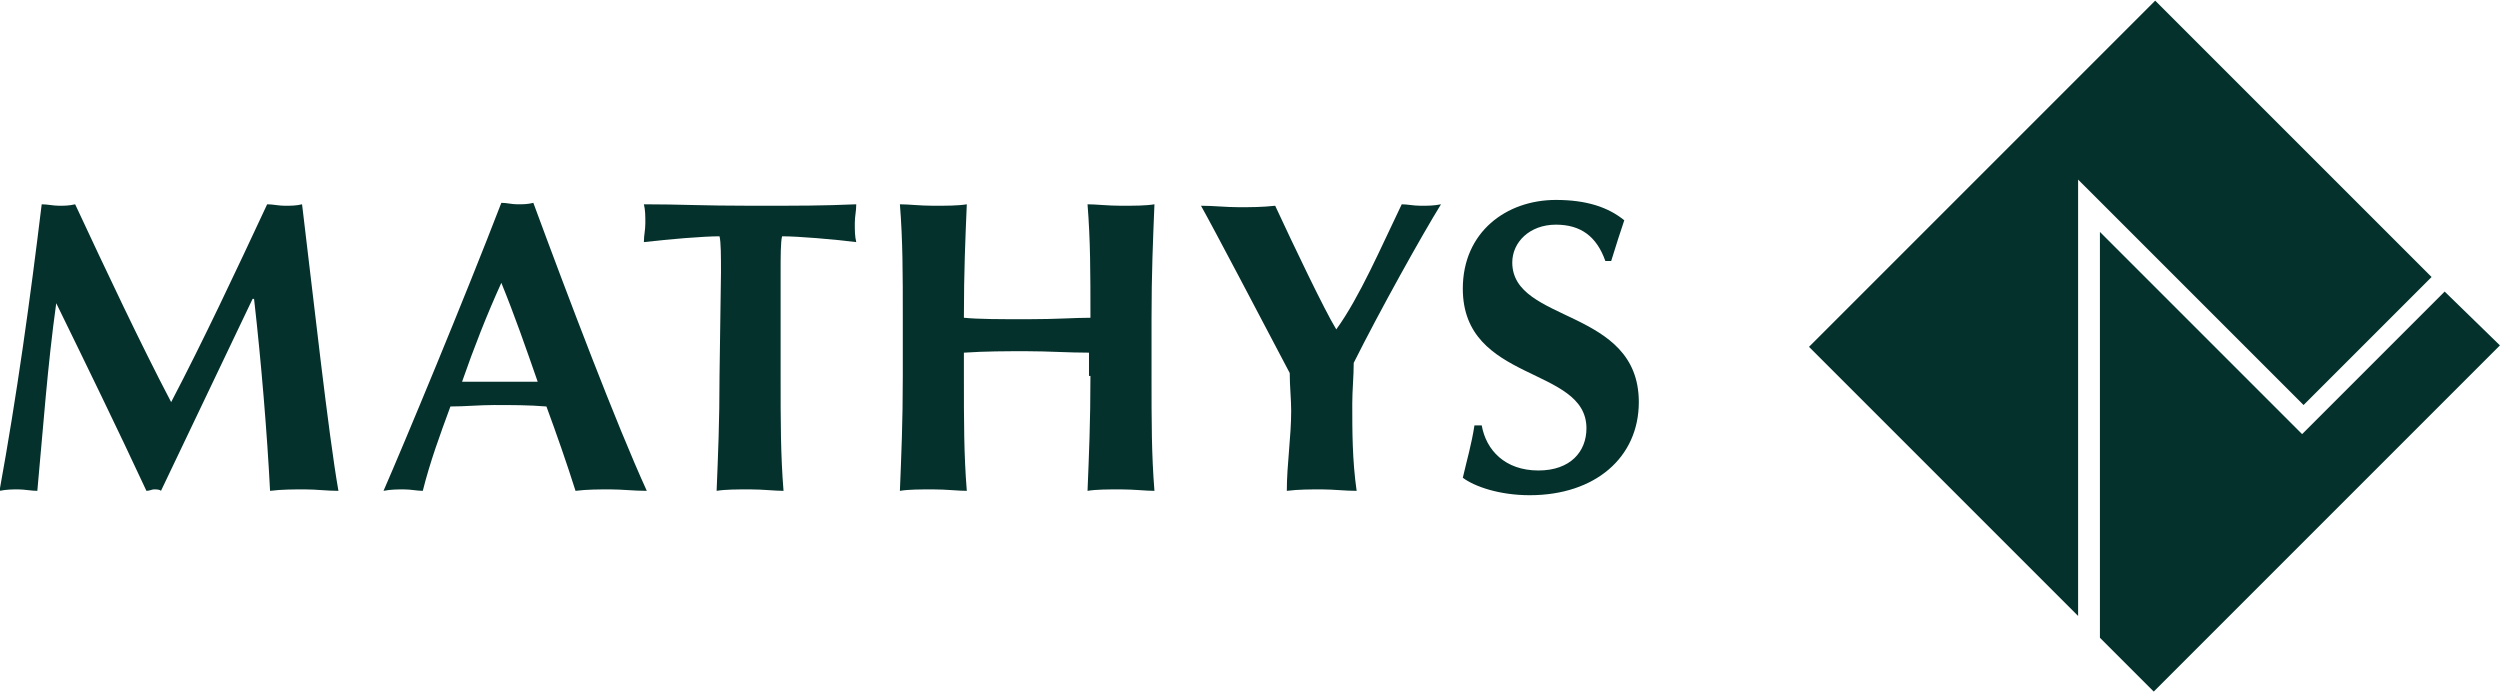 <?xml version="1.0" encoding="utf-8"?>
<svg xmlns="http://www.w3.org/2000/svg" width="500" height="139" viewBox="0 0 500 139" fill="none">
<g clip-path="url(#clip0_1491_2706)">
<path d="M11.248 60.642C17.357 73.151 23.466 85.66 29.285 98.17C29.867 98.17 30.448 97.879 30.739 97.879C31.321 97.879 31.903 97.879 32.194 98.17C38.303 85.369 44.413 72.569 50.522 59.769H50.812C52.267 72.569 53.431 86.824 54.013 98.17C56.34 97.879 58.667 97.879 60.995 97.879C63.322 97.879 65.358 98.17 67.686 98.17C65.649 86.533 62.74 60.06 60.413 40.859C59.249 41.15 58.085 41.15 56.922 41.15C55.758 41.15 54.594 40.859 53.431 40.859C47.322 53.951 40.63 68.205 34.23 80.424C28.121 68.787 21.139 53.951 15.03 40.859C13.866 41.15 12.703 41.15 11.83 41.15C10.666 41.15 9.503 40.859 8.339 40.859C6.012 60.06 3.393 78.969 -0.098 98.17C1.357 97.879 2.521 97.879 3.684 97.879C4.848 97.879 6.302 98.17 7.466 98.17C8.63 85.66 9.503 73.151 11.248 60.642Z" fill="#04312C"/>
<path fill-rule="evenodd" clip-rule="evenodd" d="M106.667 40.568C105.504 40.859 104.631 40.859 103.467 40.859C102.304 40.859 101.431 40.568 100.267 40.568C92.994 59.478 80.776 88.86 76.703 98.169C78.158 97.879 79.612 97.879 80.776 97.879C82.23 97.879 83.394 98.169 84.558 98.169C86.012 92.351 88.049 86.824 90.085 81.296C92.994 81.296 95.903 81.006 98.813 81.006C102.304 81.006 105.795 81.006 109.286 81.296C111.322 86.824 113.358 92.642 115.104 98.169C117.431 97.879 119.759 97.879 122.086 97.879C124.413 97.879 126.74 98.169 129.359 98.169C123.25 84.787 113.649 59.478 106.667 40.568ZM92.412 76.351C94.74 69.66 97.358 62.969 100.267 56.569C102.885 62.969 105.213 69.66 107.54 76.351H92.412Z" fill="#04312C"/>
<path d="M143.905 75.188C143.905 84.497 143.614 90.897 143.323 98.17C145.069 97.879 147.396 97.879 150.014 97.879C152.632 97.879 154.96 98.17 156.705 98.17C156.123 90.897 156.123 84.497 156.123 75.188V54.532C156.123 51.332 156.123 48.423 156.414 47.259C159.614 47.259 166.596 47.841 171.251 48.423C170.96 47.259 170.96 46.096 170.96 44.641C170.96 43.187 171.251 42.314 171.251 40.859C164.269 41.15 160.487 41.15 150.305 41.15C140.123 41.15 136.341 40.859 128.777 40.859C129.068 42.023 129.068 43.187 129.068 44.641C129.068 46.096 128.777 46.968 128.777 48.423C133.723 47.841 140.705 47.259 143.905 47.259C144.196 48.423 144.196 51.332 144.196 54.532L143.905 75.188Z" fill="#04312C"/>
<path d="M218.088 75.188C218.088 84.497 217.797 90.897 217.506 98.17C219.252 97.879 221.579 97.879 224.198 97.879C226.816 97.879 229.143 98.17 230.889 98.17C230.307 90.897 230.307 84.497 230.307 75.188V63.842C230.307 54.532 230.598 48.132 230.889 40.859C229.143 41.15 226.816 41.15 224.198 41.15C221.579 41.15 219.252 40.859 217.506 40.859C218.088 48.132 218.088 54.532 218.088 63.551C214.888 63.551 211.397 63.842 205.579 63.842C199.761 63.842 195.688 63.842 192.779 63.551C192.779 54.242 193.07 47.841 193.361 40.859C191.615 41.15 189.288 41.15 186.67 41.15C184.051 41.15 181.724 40.859 179.979 40.859C180.56 48.132 180.56 54.532 180.56 63.842V75.188C180.56 84.497 180.269 90.897 179.979 98.17C181.724 97.879 184.051 97.879 186.67 97.879C189.288 97.879 191.615 98.17 193.361 98.17C192.779 90.897 192.779 84.497 192.779 75.188V70.533C197.142 70.242 201.215 70.242 205.288 70.242C209.652 70.242 213.725 70.533 217.798 70.533V75.188" fill="#04312C"/>
<path d="M267.254 65.878C264.927 62.096 258.818 49.296 255.036 41.15C252.418 41.441 250.09 41.441 247.763 41.441C245.145 41.441 242.817 41.15 240.199 41.15C242.817 45.805 252.127 63.551 257.945 74.606C257.945 77.224 258.236 79.842 258.236 82.169C258.236 87.406 257.363 92.933 257.363 98.17C259.691 97.879 262.018 97.879 264.345 97.879C266.673 97.879 269 98.17 271.327 98.17C270.454 92.06 270.454 86.242 270.454 80.715C270.454 78.096 270.745 75.188 270.745 72.569C275.982 62.096 284.418 46.969 288.2 40.859C286.746 41.15 285.582 41.15 284.128 41.15C282.673 41.15 281.509 40.859 280.346 40.859C276.273 49.296 271.909 59.478 267.254 65.878Z" fill="#04312C"/>
<path d="M322.236 52.205C323.4 48.423 323.981 46.678 324.854 44.059C321.654 41.441 317.29 39.986 311.181 39.986C301.29 39.986 292.562 46.387 292.562 57.733C292.562 76.642 317.29 73.151 317.29 85.66C317.29 90.315 314.09 94.097 307.69 94.097C300.999 94.097 297.217 90.024 296.345 85.078H294.89C294.308 88.86 293.435 91.77 292.562 95.552C294.89 97.297 299.835 99.042 305.945 99.042C319.036 99.042 327.763 91.478 327.763 80.424C327.763 61.514 302.454 64.714 302.454 52.496C302.454 48.423 305.945 44.932 311.181 44.932C316.127 44.932 319.327 47.259 321.072 52.205H322.236Z" fill="#04312C"/>
<path d="M499.986 69.078L430.748 138.316L419.984 127.552V46.387L460.422 86.824L488.931 58.314L499.986 69.078Z" fill="#04312C"/>
<path d="M415.62 35.914V123.188L361.801 69.369L431.039 0.131L486.313 55.405L460.712 81.005L415.62 35.914Z" fill="#04312C"/>
</g>
<defs>
<clipPath id="clip0_1491_2706">
<rect width="500" height="138.3" fill="white" transform="translate(0 0.105)"/>
</clipPath>
</defs>
</svg>